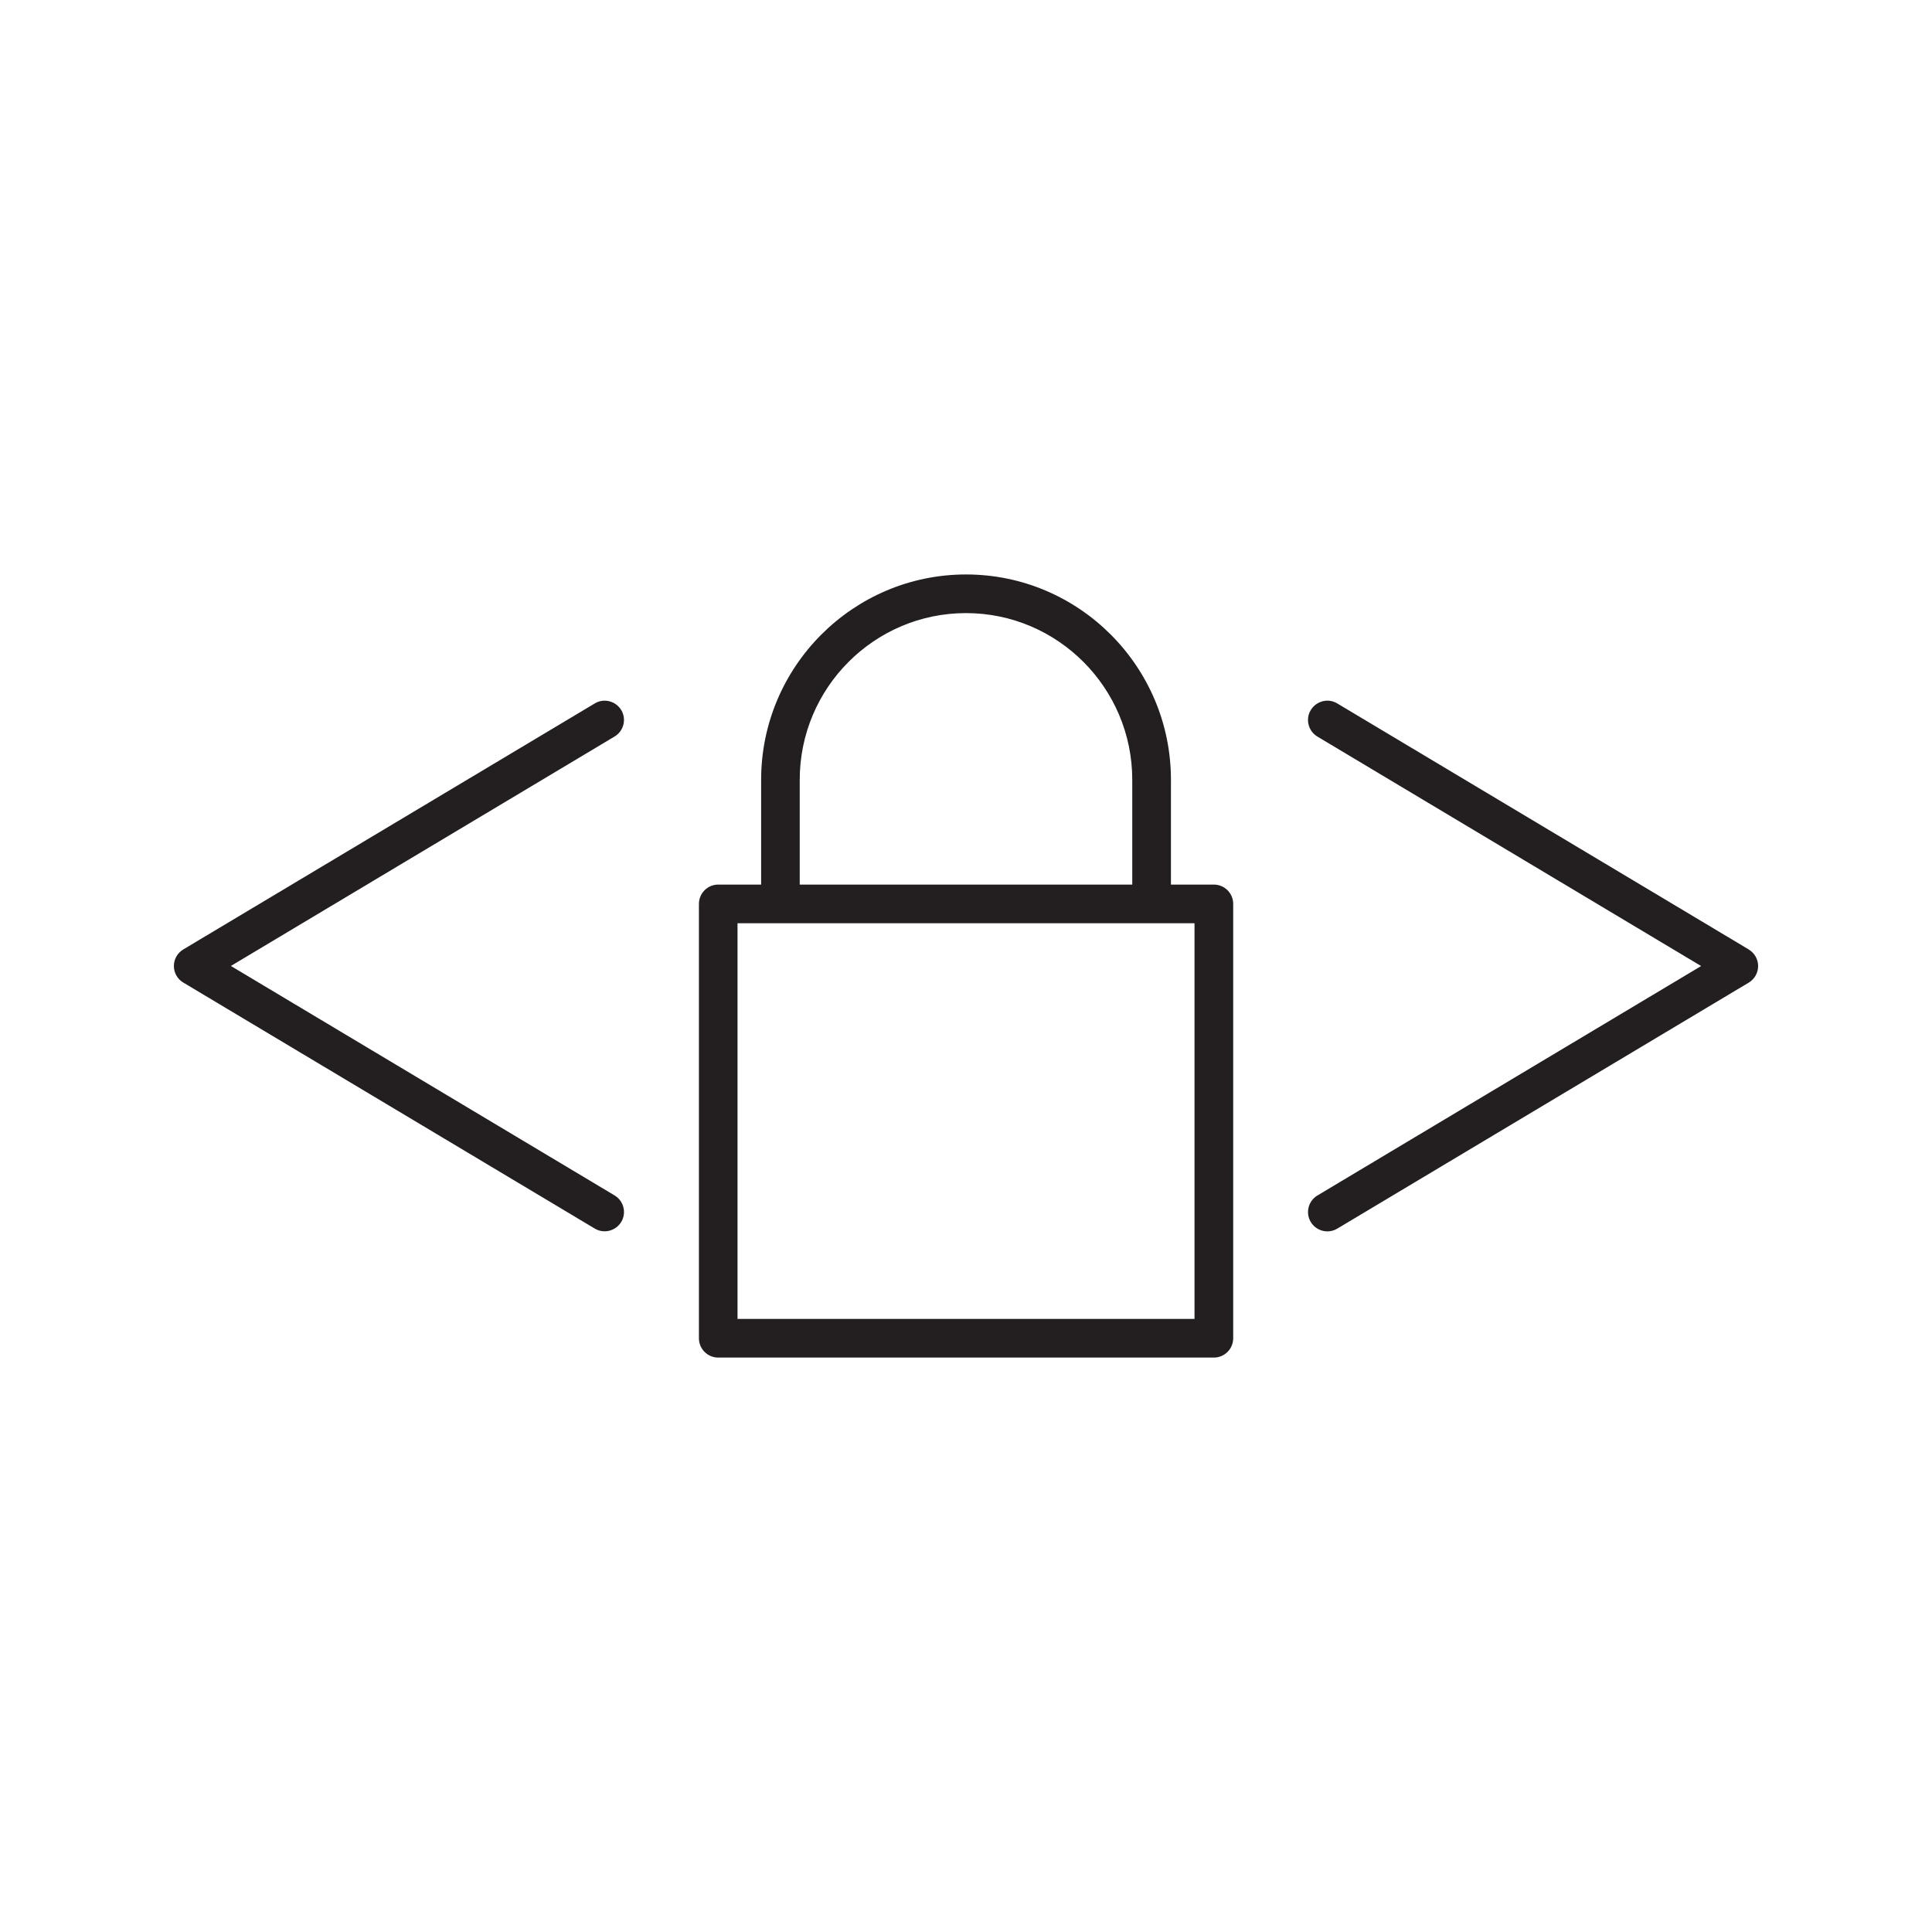 <svg viewBox="0 0 50 50" xmlns="http://www.w3.org/2000/svg" id="Isolation_Mode"><path fill="#231f20" d="m16.078,18.377c-.142-.236-.45-.315-.686-.172l-10.648,6.366c-.151.09-.244.253-.244.429s.092.339.244.429l10.648,6.366c.08.049.168.071.256.071.17,0,.336-.087.43-.243.142-.237.064-.544-.173-.686l-9.93-5.938,9.93-5.938c.237-.142.314-.448.173-.686Z"></path><path fill="#231f20" d="m45.256,24.571l-10.648-6.366c-.235-.144-.543-.064-.686.172-.142.237-.064.544.173.686l9.93,5.938-9.93,5.938c-.237.142-.314.448-.173.686.094.156.26.243.43.243.087,0,.176-.022.256-.071l10.648-6.366c.151-.09.244-.253.244-.429s-.092-.339-.244-.429Z"></path><path fill="#231f20" d="m31.414,22.893h-1.11v-2.711c0-2.931-2.379-5.315-5.303-5.315s-5.303,2.385-5.303,5.315v2.711h-1.11c-.276,0-.5.224-.5.5v11.241c0,.276.224.5.5.5h12.827c.276,0,.5-.224.5-.5v-11.241c0-.276-.224-.5-.5-.5Zm-10.717-2.711c0-2.38,1.93-4.315,4.303-4.315s4.303,1.936,4.303,4.315v2.711h-8.606v-2.711Zm10.217,13.952h-11.827v-10.241h11.827v10.241Z"></path></svg>